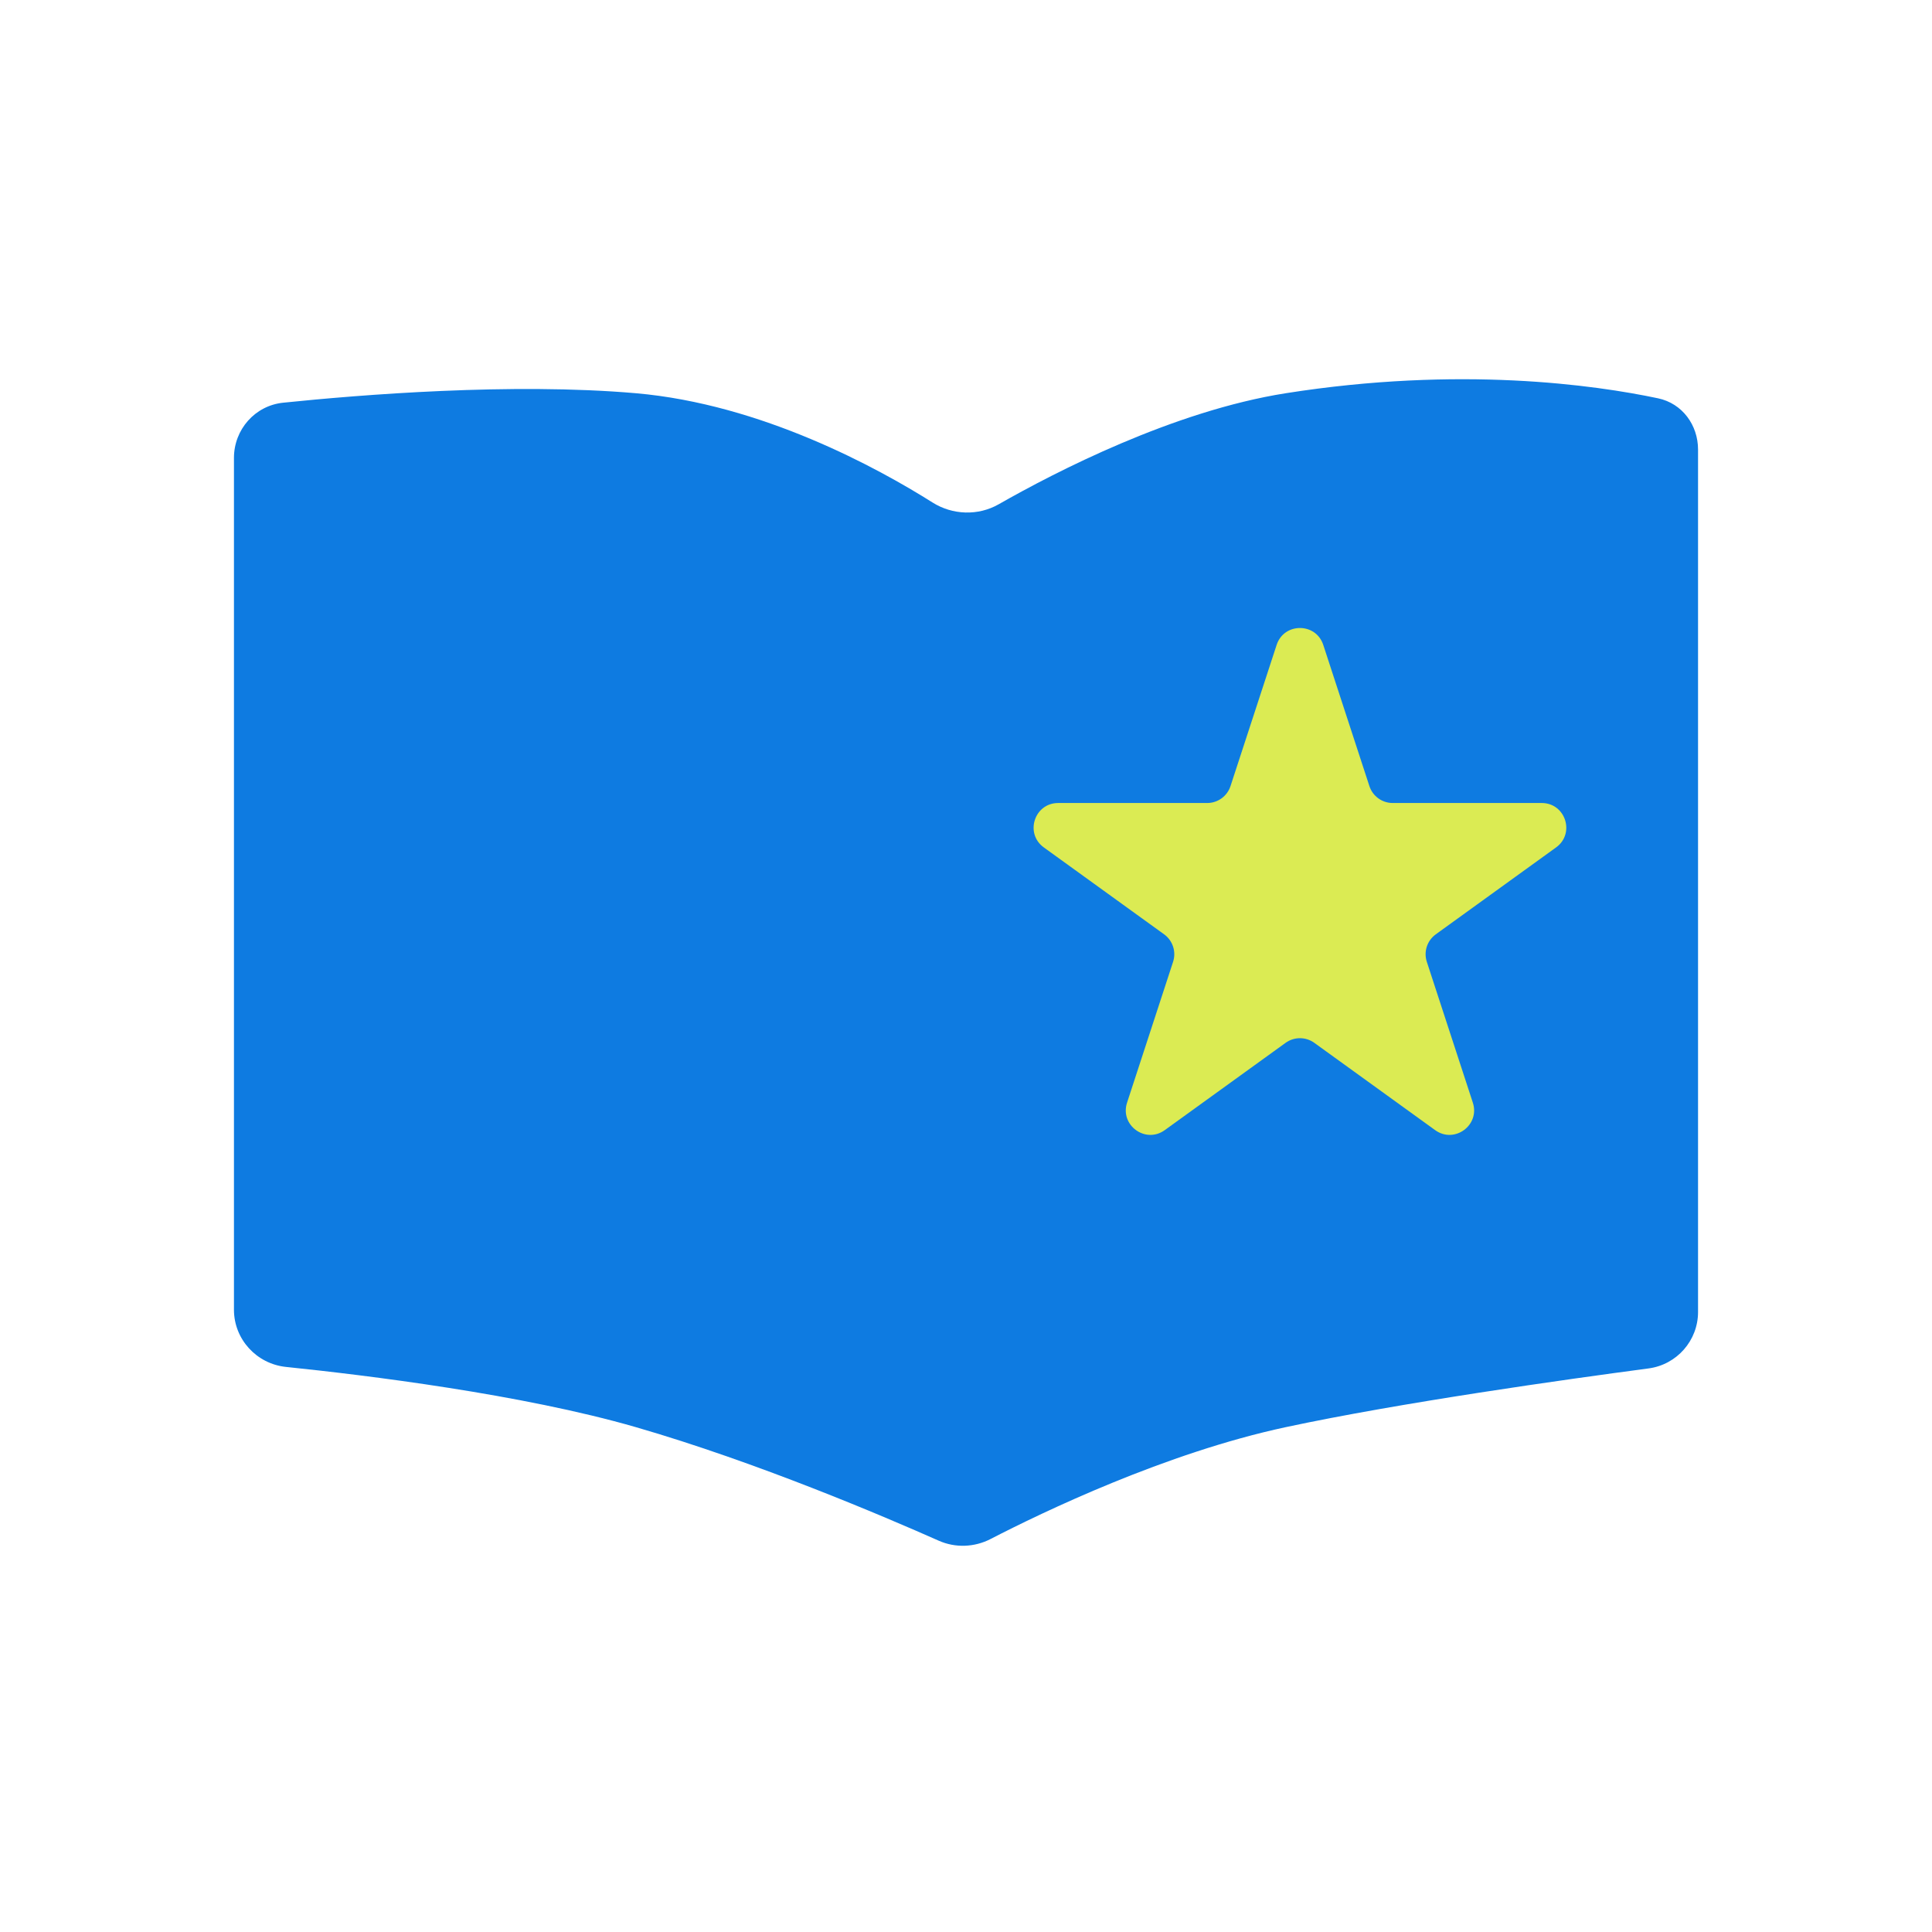 <svg width="1024" height="1024" viewBox="0 0 1024 1024" fill="none" xmlns="http://www.w3.org/2000/svg">
<path d="M878.846 211.122C891.59 213.817 900 225.247 900 238.273V695.381C900 710.533 888.754 723.312 873.733 725.302C830.297 731.056 742.274 743.394 681.5 756.417C617.906 770.044 552.596 801.473 525.052 815.694C516.46 820.131 506.348 820.513 497.511 816.586C468.97 803.905 401.281 775.014 337 756.417C276.823 739.007 194.049 728.875 151.584 724.5C136.009 722.895 124 709.838 124 694.18V242.715C124 227.665 135.131 214.983 150.102 213.437C190.747 209.241 271.318 202.705 337 208.417C403.684 214.215 465.376 248.121 494.28 266.342C504.856 273.01 518.451 273.477 529.311 267.282C559.174 250.249 621.94 217.809 681.5 208.417C773.826 193.858 845.22 204.013 878.846 211.122Z" fill="#0E7BE1"/>
<path d="M676.643 341.816C680.548 329.867 697.452 329.867 701.357 341.816L725.81 416.651C727.557 421.997 732.544 425.613 738.167 425.613H817.143C829.754 425.613 834.979 441.766 824.756 449.151L760.99 495.218C756.408 498.528 754.49 504.42 756.246 509.793L780.632 584.422C784.542 596.386 770.865 606.368 760.662 598.998L696.613 552.726C692.069 549.443 685.931 549.443 681.387 552.726L617.338 598.998C607.135 606.368 593.458 596.386 597.368 584.422L621.754 509.793C623.51 504.42 621.592 498.528 617.01 495.218L553.244 449.151C543.021 441.766 548.246 425.613 560.857 425.613H639.833C645.456 425.613 650.443 421.997 652.19 416.651L676.643 341.816Z" fill="#DBEB53"/>
</svg>
